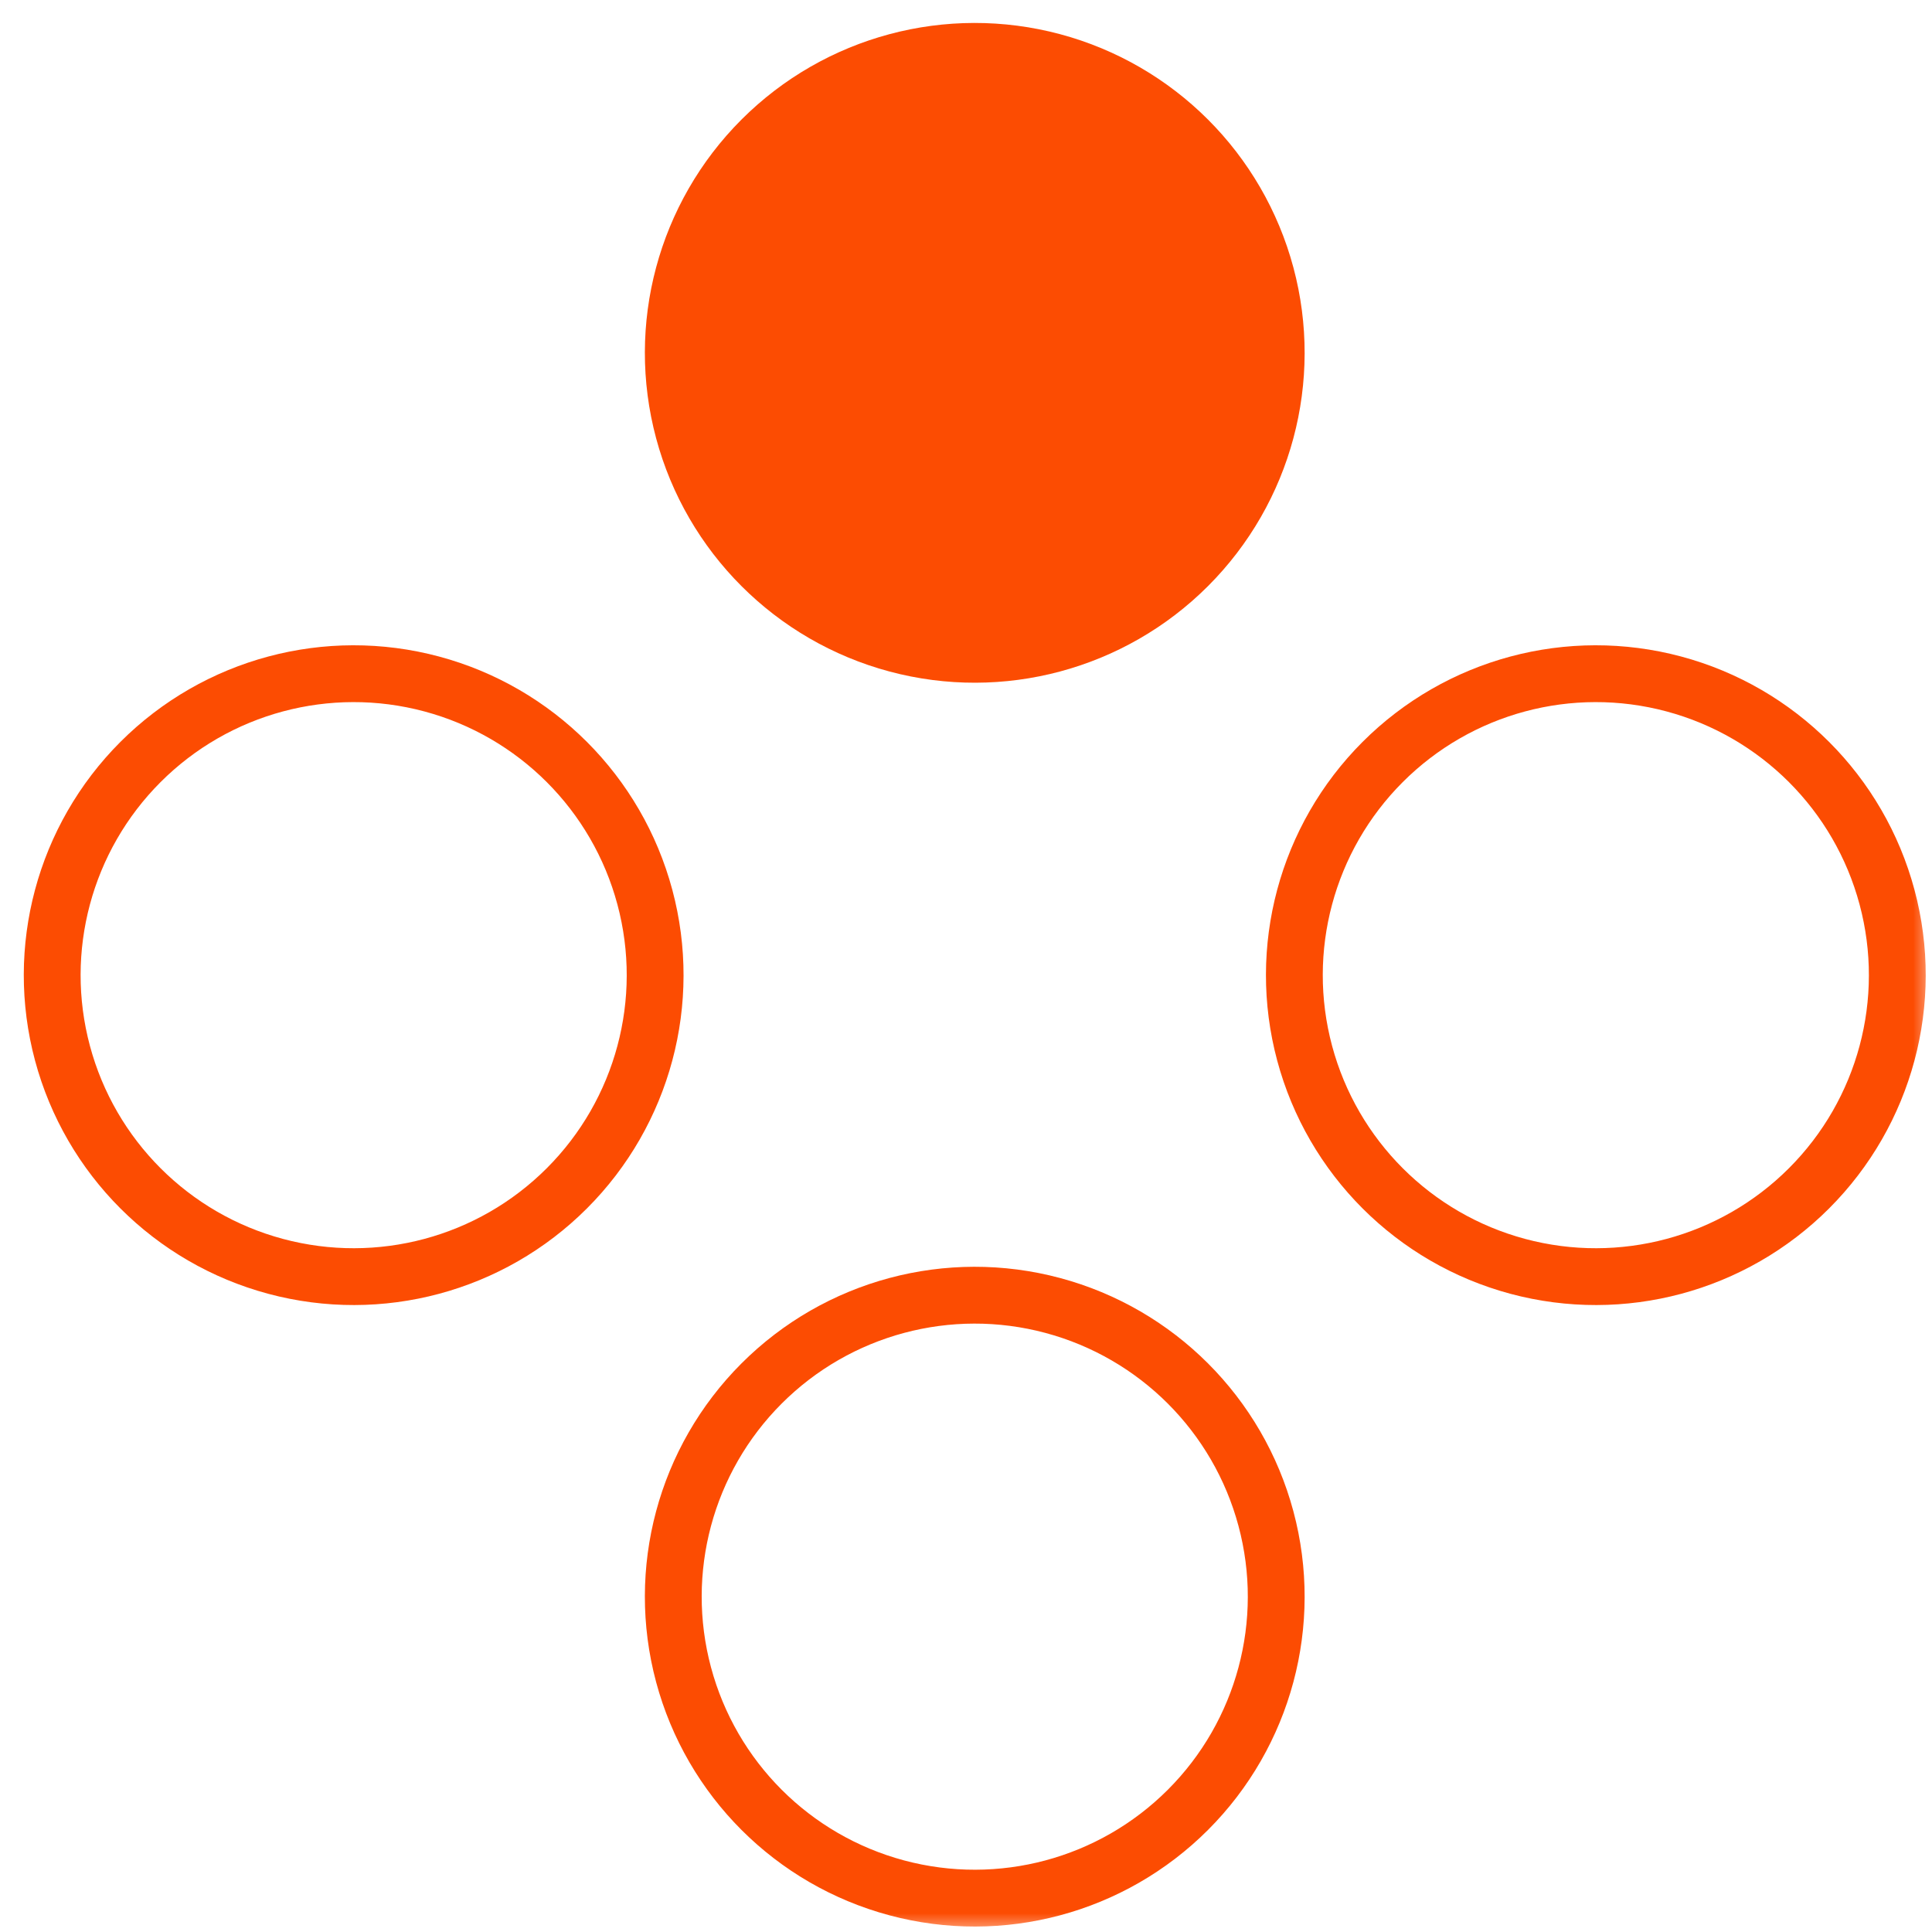 <svg width="51" height="51" viewBox="0 0 51 51" fill="none" xmlns="http://www.w3.org/2000/svg">
<mask id="mask0_201_15282" style="mask-type:alpha" maskUnits="userSpaceOnUse" x="0" y="0" width="51" height="51">
<rect width="51" height="51" fill="#D9D9D9"/>
</mask>
<g mask="url(#mask0_201_15282)">
<circle cx="25.731" cy="9.314" r="8.708" transform="rotate(45 25.731 9.314)" fill="#FC4C02"/>
<circle cx="42.126" cy="25.742" r="7.958" transform="rotate(45 42.126 25.742)" stroke="#FC4C02" stroke-width="1.5"/>
<circle cx="9.336" cy="25.742" r="7.958" transform="rotate(45 9.336 25.742)" stroke="#FC4C02" stroke-width="1.5"/>
<circle cx="25.731" cy="42.148" r="7.958" transform="rotate(45 25.731 42.148)" stroke="#FC4C02" stroke-width="1.5"/>
</g>
</svg>
